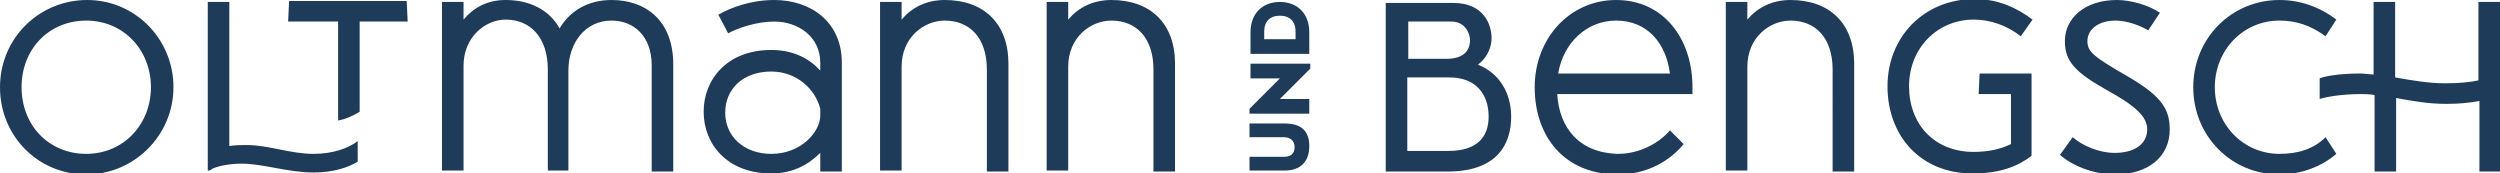 <?xml version="1.0" encoding="utf-8"?>
<!-- Generator: Adobe Illustrator 21.0.0, SVG Export Plug-In . SVG Version: 6.00 Build 0)  -->
<svg version="1.1" id="Ebene_1" xmlns="http://www.w3.org/2000/svg" xmlns:xlink="http://www.w3.org/1999/xlink" x="0px" y="0px"
	 width="255.1px" height="17.7px" viewBox="0 0 255.1 17.7" style="enable-background:new 0 0 255.1 17.7;" xml:space="preserve">
<style type="text/css">
	.st0{fill:#1F3B5A;}
</style>
<g>
	<g>
		<path class="st0" d="M15.4,8.9c0,3.8-2.8,6.8-6.6,6.8c-3.8,0-6.6-2.9-6.6-6.8s2.8-6.8,6.6-6.8C12.6,2.1,15.4,5.1,15.4,8.9
			 M17.7,8.9c0-4.9-3.9-8.9-8.8-8.9S0,3.9,0,8.9s3.9,8.9,8.8,8.9S17.7,13.8,17.7,8.9 M32,15.7c-2.4,0-4.6-0.9-6.8-0.9
			c-0.6,0-1.2,0-1.8,0.1V0.2h-2.2v17.2h0.2l0.3-0.2c0.7-0.3,1.8-0.5,3-0.5c2.1,0,4.7,0.9,7.3,0.9c2,0,3.5-0.5,4.5-1.1v-2.1
			C35.6,15.1,34,15.7,32,15.7 M66.5,17.5h2.2V6.6C68.7,2,65.8,0,62.4,0c-2.5,0-4.3,1.2-5.3,2.9C56,0.9,53.9,0,51.6,0
			c-1.9,0-3.3,0.8-4.3,2V0.2h-2.2v17.2h2.2V6.7c0-2.9,2.2-4.7,4.3-4.7c2.5,0,4.3,1.8,4.3,5.1v10.3H58V7.2c0-2.8,1.7-5.1,4.4-5.1
			c2.2,0,4.1,1.5,4.1,4.6L66.5,17.5L66.5,17.5z M83.7,11.8c0,1.6-1.9,3.9-5,3.9c-2.8,0-4.7-1.8-4.7-4.2s1.8-4.2,4.7-4.2
			c2.6,0,4.5,1.8,5,3.8V11.8z M83.7,17.5h2.2V6.4C85.9,2.2,82.7,0,79,0c-2.4,0-4.5,0.8-5.7,1.5l1,1.9c1.1-0.6,3-1.2,4.7-1.2
			c2.4,0,4.7,1.5,4.7,4.2v0.8c-1.1-1.2-2.7-2.1-5-2.1c-4.5,0-6.9,3-6.9,6.3c0,3.3,2.4,6.3,6.9,6.3c2.2,0,3.8-0.9,5-2.1L83.7,17.5
			L83.7,17.5z M100.7,17.5h2.2v-11c0-4.1-2.5-6.5-6.5-6.5c-1.9,0-3.4,0.8-4.4,2V0.2h-2.2v17.2h2.2V6.8c0-3,2.3-4.7,4.4-4.7
			c2.5,0,4.3,1.7,4.3,5V17.5z M117.7,17.5h2.2v-11c0-4.1-2.5-6.5-6.5-6.5c-1.9,0-3.4,0.8-4.4,2V0.2h-2.2v17.2h2.2V6.8
			c0-3,2.3-4.7,4.4-4.7c2.5,0,4.3,1.7,4.3,5V17.5z M151.9,11.9c0,2.1-1.2,3.5-4.1,3.5h-4.2V7.9h4.3C150.6,7.9,151.9,9.6,151.9,11.9
			 M150,4.1c0,1.1-0.7,1.9-2.4,1.9h-3.9V2.2h4.4C149.5,2.2,150,3.4,150,4.1 M154.2,11.9c0-2.5-1.3-4.5-3.4-5.3
			c0.7-0.5,1.4-1.5,1.4-2.7c0-1.4-0.8-3.6-3.9-3.6h-6.9v17.2h6.6C152.7,17.4,154.2,14.8,154.2,11.9 M159,7.5
			c0.5-3.1,2.9-5.4,5.9-5.4c3.2,0,5.1,2.3,5.5,5.4H159z M158.9,9.6h13.8V8.9c0-4.9-2.9-8.9-7.8-8.9c-4.7,0-8.3,3.9-8.3,8.9
			s3,8.9,8.5,8.9c3.1,0,5.4-1.5,6.7-3.1l-1.4-1.4c-1.1,1.3-3.1,2.4-5.3,2.4C161.1,15.6,159.1,13,158.9,9.6 M187,17.5h2.2v-11
			c0-4.1-2.5-6.5-6.5-6.5c-1.9,0-3.4,0.8-4.4,2V0.2h-2.2v17.2h2.2V6.8c0-3,2.3-4.7,4.4-4.7c2.5,0,4.3,1.7,4.3,5V17.5z M201.3,17.7
			c2.9,0,4.7-0.8,6-1.8V7.5H202l-0.1,2.1h3.3v5.1c-1,0.5-2.3,0.8-3.8,0.8c-4,0-6.6-2.8-6.6-6.7s2.9-6.8,6.6-6.8
			c1.7,0,3.4,0.6,4.8,1.7l1.2-1.7c-1.6-1.2-3.5-2.1-5.9-2.1c-5.2,0-8.9,3.9-8.9,8.9S195.9,17.7,201.3,17.7 M213,4.2
			c0-1.2,1.1-2.1,2.9-2.1c1.1,0,2.5,0.5,3.3,1l1.2-1.8c-1.2-0.8-3-1.3-4.4-1.3c-3.2,0-5.3,1.8-5.3,4.2c0,2.1,1.1,3.2,4.3,5
			c2.9,1.6,4.1,2.7,4.1,4c0,1.5-1.3,2.4-3.3,2.4c-1.7,0-3.4-0.8-4.3-1.6l-1.3,1.8c1.1,1,3.3,2,5.6,2c3.4,0,5.6-1.8,5.6-4.6
			c0-2.3-1.1-3.6-4.8-5.7C213.7,5.8,213,5.3,213,4.2 M237.3,3.7l1.1-1.7c-1.7-1.3-3.7-2-5.8-2c-4.9,0-8.8,3.9-8.8,8.9
			c0,5,3.9,8.9,8.8,8.9c2.2,0,4.3-0.8,5.8-2.1l-1.1-1.7c-1.2,1.2-2.8,1.7-4.7,1.7c-3.7,0-6.6-3-6.6-6.8c0-3.8,2.9-6.8,6.6-6.8
			C234.3,2.1,235.8,2.6,237.3,3.7"/>
		<path class="st0" d="M252.9,0.2v8c-0.9,0.2-2.1,0.3-3.4,0.3c-1.7,0-3.4-0.3-5.1-0.6V0.2h-2.2v7.4c-0.4,0-0.9-0.1-1.3-0.1
			c-2.3,0-3.8,0.3-4.2,0.5v2.1c0.6-0.2,2.2-0.5,4.2-0.5c0.4,0,0.9,0,1.4,0.1v7.8h2.2V10c1.6,0.3,3.3,0.6,5.1,0.6
			c1.3,0,2.4-0.1,3.4-0.3v7.2h2.2V0.2H252.9z"/>
		<path class="st0" d="M41.6,2.2l-0.1-2.1h-12l-0.1,2.1h5.1v10.1c0.6-0.1,1.4-0.4,2.2-0.9V2.2C36.5,2.2,41.6,2.2,41.6,2.2z"/>
		<path class="st0" d="M129,4V3.2c0-1,0.6-1.6,1.6-1.6c1,0,1.6,0.6,1.6,1.6V4H129z M133.6,3.3c0-1.9-1.2-3.1-3-3.1s-3,1.2-3,3.1v2.2
			h6L133.6,3.3L133.6,3.3z"/>
	</g>
	<polygon class="st0" points="127.6,6.5 127.6,8 130.6,8 127.5,11.1 127.5,11.6 133.6,11.6 133.6,10.1 130.6,10.1 133.7,7 
		133.7,6.5 	"/>
	<g>
		<path class="st0" d="M131.1,12.6h-3.6v1.4h3.5c0.7,0,1.1,0.4,1.1,1c0,0.7-0.4,1-1.1,1h-3.5v1.4h3.6c1.6,0,2.5-0.9,2.5-2.5
			S132.7,12.6,131.1,12.6"/>
	</g>
</g>
</svg>
